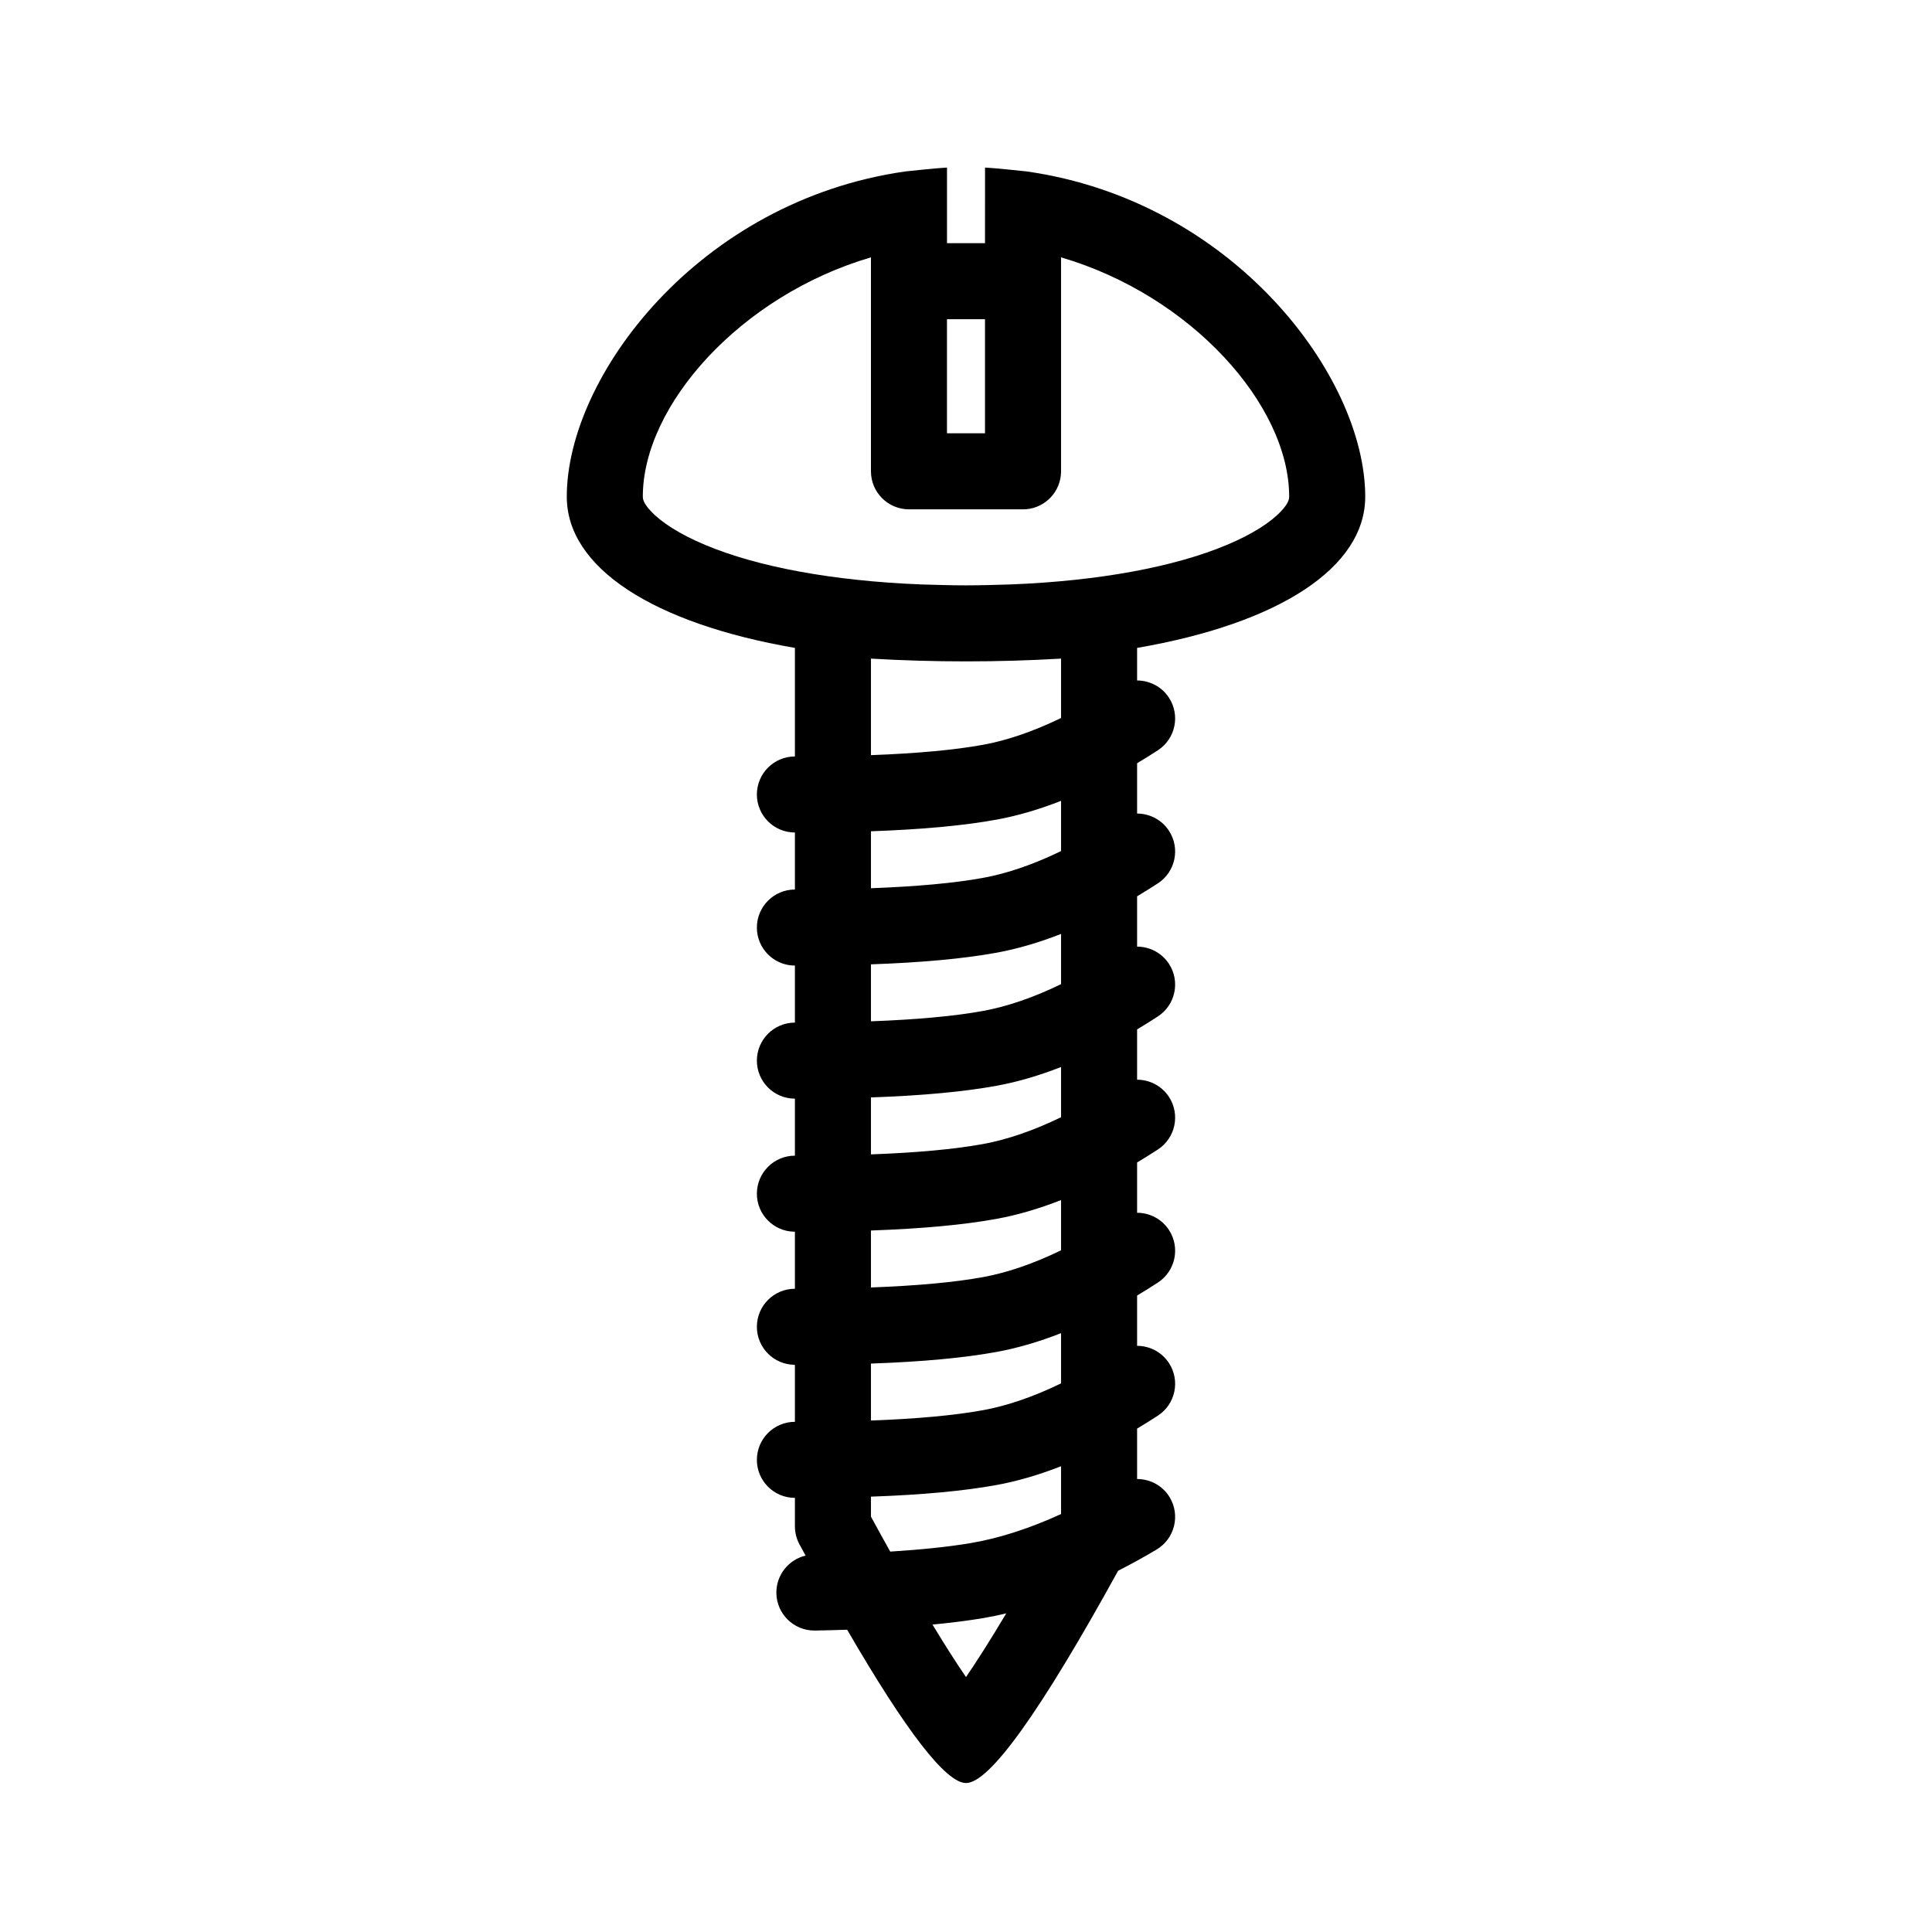 <?xml version="1.0" encoding="UTF-8"?>
<!-- Uploaded to: ICON Repo, www.iconrepo.com, Generator: ICON Repo Mixer Tools -->
<svg fill="#000000" width="800px" height="800px" version="1.1" viewBox="144 144 512 512" xmlns="http://www.w3.org/2000/svg">
 <path d="m425.19 318.54v15.738c-7.262 3.519-14.172 5.91-20.641 7.094-7.566 1.383-17.562 2.297-29.738 2.75v-25.582c8.402 0.492 16.836 0.734 25.191 0.734 8.352 0 16.785-0.242 25.188-0.734zm0 51.004c-7.262 3.523-14.172 5.91-20.641 7.094-7.566 1.387-17.562 2.297-29.738 2.75v-15.094c13.543-0.477 24.602-1.496 33.367-3.098 5.5-1.008 11.188-2.684 17.012-4.961zm0 35.266c-7.262 3.523-14.172 5.91-20.641 7.094-7.566 1.387-17.562 2.297-29.738 2.754v-15.098c13.543-0.477 24.602-1.496 33.367-3.098 5.5-1.008 11.188-2.684 17.012-4.961zm0 35.27c-7.262 3.519-14.172 5.906-20.641 7.094-7.566 1.383-17.562 2.297-29.738 2.75v-15.094c13.543-0.48 24.602-1.496 33.367-3.102 5.5-1.004 11.188-2.684 17.012-4.961zm0 35.266c-7.262 3.519-14.172 5.91-20.641 7.094-7.566 1.387-17.562 2.297-29.738 2.75v-15.094c13.543-0.48 24.602-1.496 33.367-3.098 5.5-1.008 11.188-2.688 17.012-4.965zm0 35.266c-7.262 3.523-14.172 5.91-20.641 7.094-7.566 1.387-17.562 2.297-29.738 2.75v-15.094c13.543-0.477 24.602-1.496 33.367-3.098 5.5-1.008 11.188-2.684 17.012-4.961zm0 34.633c-8.453 3.856-16.484 6.438-24.004 7.699-5.816 0.98-12.953 1.723-21.266 2.246-1.629-2.914-3.312-5.949-5.109-9.262v-5.301c13.543-0.477 24.602-1.496 33.367-3.098 5.5-1.008 11.188-2.684 17.012-4.961zm-25.188 43.195c-2.344-3.406-5.293-7.984-8.883-13.91 4.953-0.473 9.434-1.043 13.406-1.707 2.023-0.344 4.074-0.777 6.141-1.258-4.434 7.43-7.949 12.914-10.664 16.875zm-83.52-308.98c-1.645-1.773-2.129-2.894-2.129-3.84 0-24.258 25.945-53.305 60.457-63.418v56.695c0 5.57 4.508 10.078 10.074 10.078h30.23l0.75-0.02c5.215-0.391 9.324-4.742 9.324-10.059v-56.695c34.512 10.113 60.457 39.16 60.457 63.418 0 0.945-0.48 2.066-2.129 3.84-2.777 2.977-7.629 6.113-14.41 8.957-13.91 5.828-33.73 9.531-57.281 10.469-3.945 0.109-7.887 0.242-11.824 0.242-3.941 0-7.883-0.133-11.824-0.242-23.555-0.938-43.375-4.641-57.285-10.469-6.777-2.844-11.633-5.981-14.41-8.957zm78.477-20.637h10.074v-30.23h-10.074zm110.84 16.797c0-31.816-34.898-78.383-89.73-86.188 0 0-8.57-0.926-11.023-1.027l-0.012 20.035h-10.07v-20.035c-2.453 0.102-11.027 1.027-11.027 1.027-54.832 7.809-89.734 54.371-89.734 86.188 0 18.793 22.809 33.594 60.457 40.082v28.77c-5.562 0-10.066 4.504-10.078 10.066-0.008 5.559 4.5 10.078 10.062 10.086h0.016v15.113c-5.562 0-10.066 4.504-10.078 10.066-0.008 5.562 4.5 10.082 10.062 10.086h0.016v15.113c-5.562 0-10.066 4.504-10.078 10.066-0.008 5.562 4.5 10.082 10.062 10.086h0.016v15.113c-5.562 0-10.066 4.508-10.078 10.066-0.008 5.562 4.5 10.082 10.062 10.086h0.016v15.117c-5.562 0-10.066 4.504-10.078 10.066-0.008 5.562 4.5 10.078 10.062 10.086h0.016v15.113c-5.562 0-10.066 4.504-10.078 10.066-0.008 5.562 4.5 10.082 10.062 10.086h0.016v7.535c0 1.676 0.418 3.32 1.215 4.797 0.555 1.02 1.078 1.965 1.617 2.965-4.504 1.07-7.82 5.148-7.746 9.969 0.102 5.504 4.598 9.898 10.074 9.898h0.184c2.938-0.055 5.75-0.129 8.504-0.219 15.699 27.062 26.203 40.625 31.496 40.625 6.219 0 19.664-18.754 40.305-56.242 3.363-1.727 6.766-3.586 10.195-5.633 4.785-2.852 6.344-9.039 3.496-13.816-1.883-3.16-5.223-4.871-8.656-4.875v-13.359c1.82-1.086 3.652-2.227 5.492-3.426 4.672-3.031 5.992-9.273 2.957-13.938-1.934-2.965-5.156-4.566-8.449-4.57v-13.332c1.82-1.086 3.652-2.227 5.492-3.426 4.672-3.031 5.992-9.273 2.957-13.941-1.934-2.961-5.156-4.562-8.449-4.566v-13.332c1.82-1.09 3.652-2.227 5.492-3.426 4.672-3.035 5.992-9.277 2.957-13.941-1.934-2.961-5.156-4.562-8.449-4.57v-13.328c1.82-1.09 3.652-2.227 5.492-3.426 4.672-3.035 5.992-9.277 2.957-13.941-1.934-2.961-5.156-4.566-8.449-4.57v-13.332c1.82-1.086 3.652-2.227 5.492-3.426 4.672-3.031 5.992-9.273 2.957-13.938-1.934-2.965-5.156-4.566-8.449-4.57v-13.332c1.82-1.086 3.652-2.227 5.492-3.426 4.672-3.031 5.992-9.273 2.957-13.941-1.934-2.961-5.156-4.562-8.449-4.566v-8.633c37.652-6.488 60.457-21.289 60.457-40.082z" fill-rule="evenodd"/>
</svg>